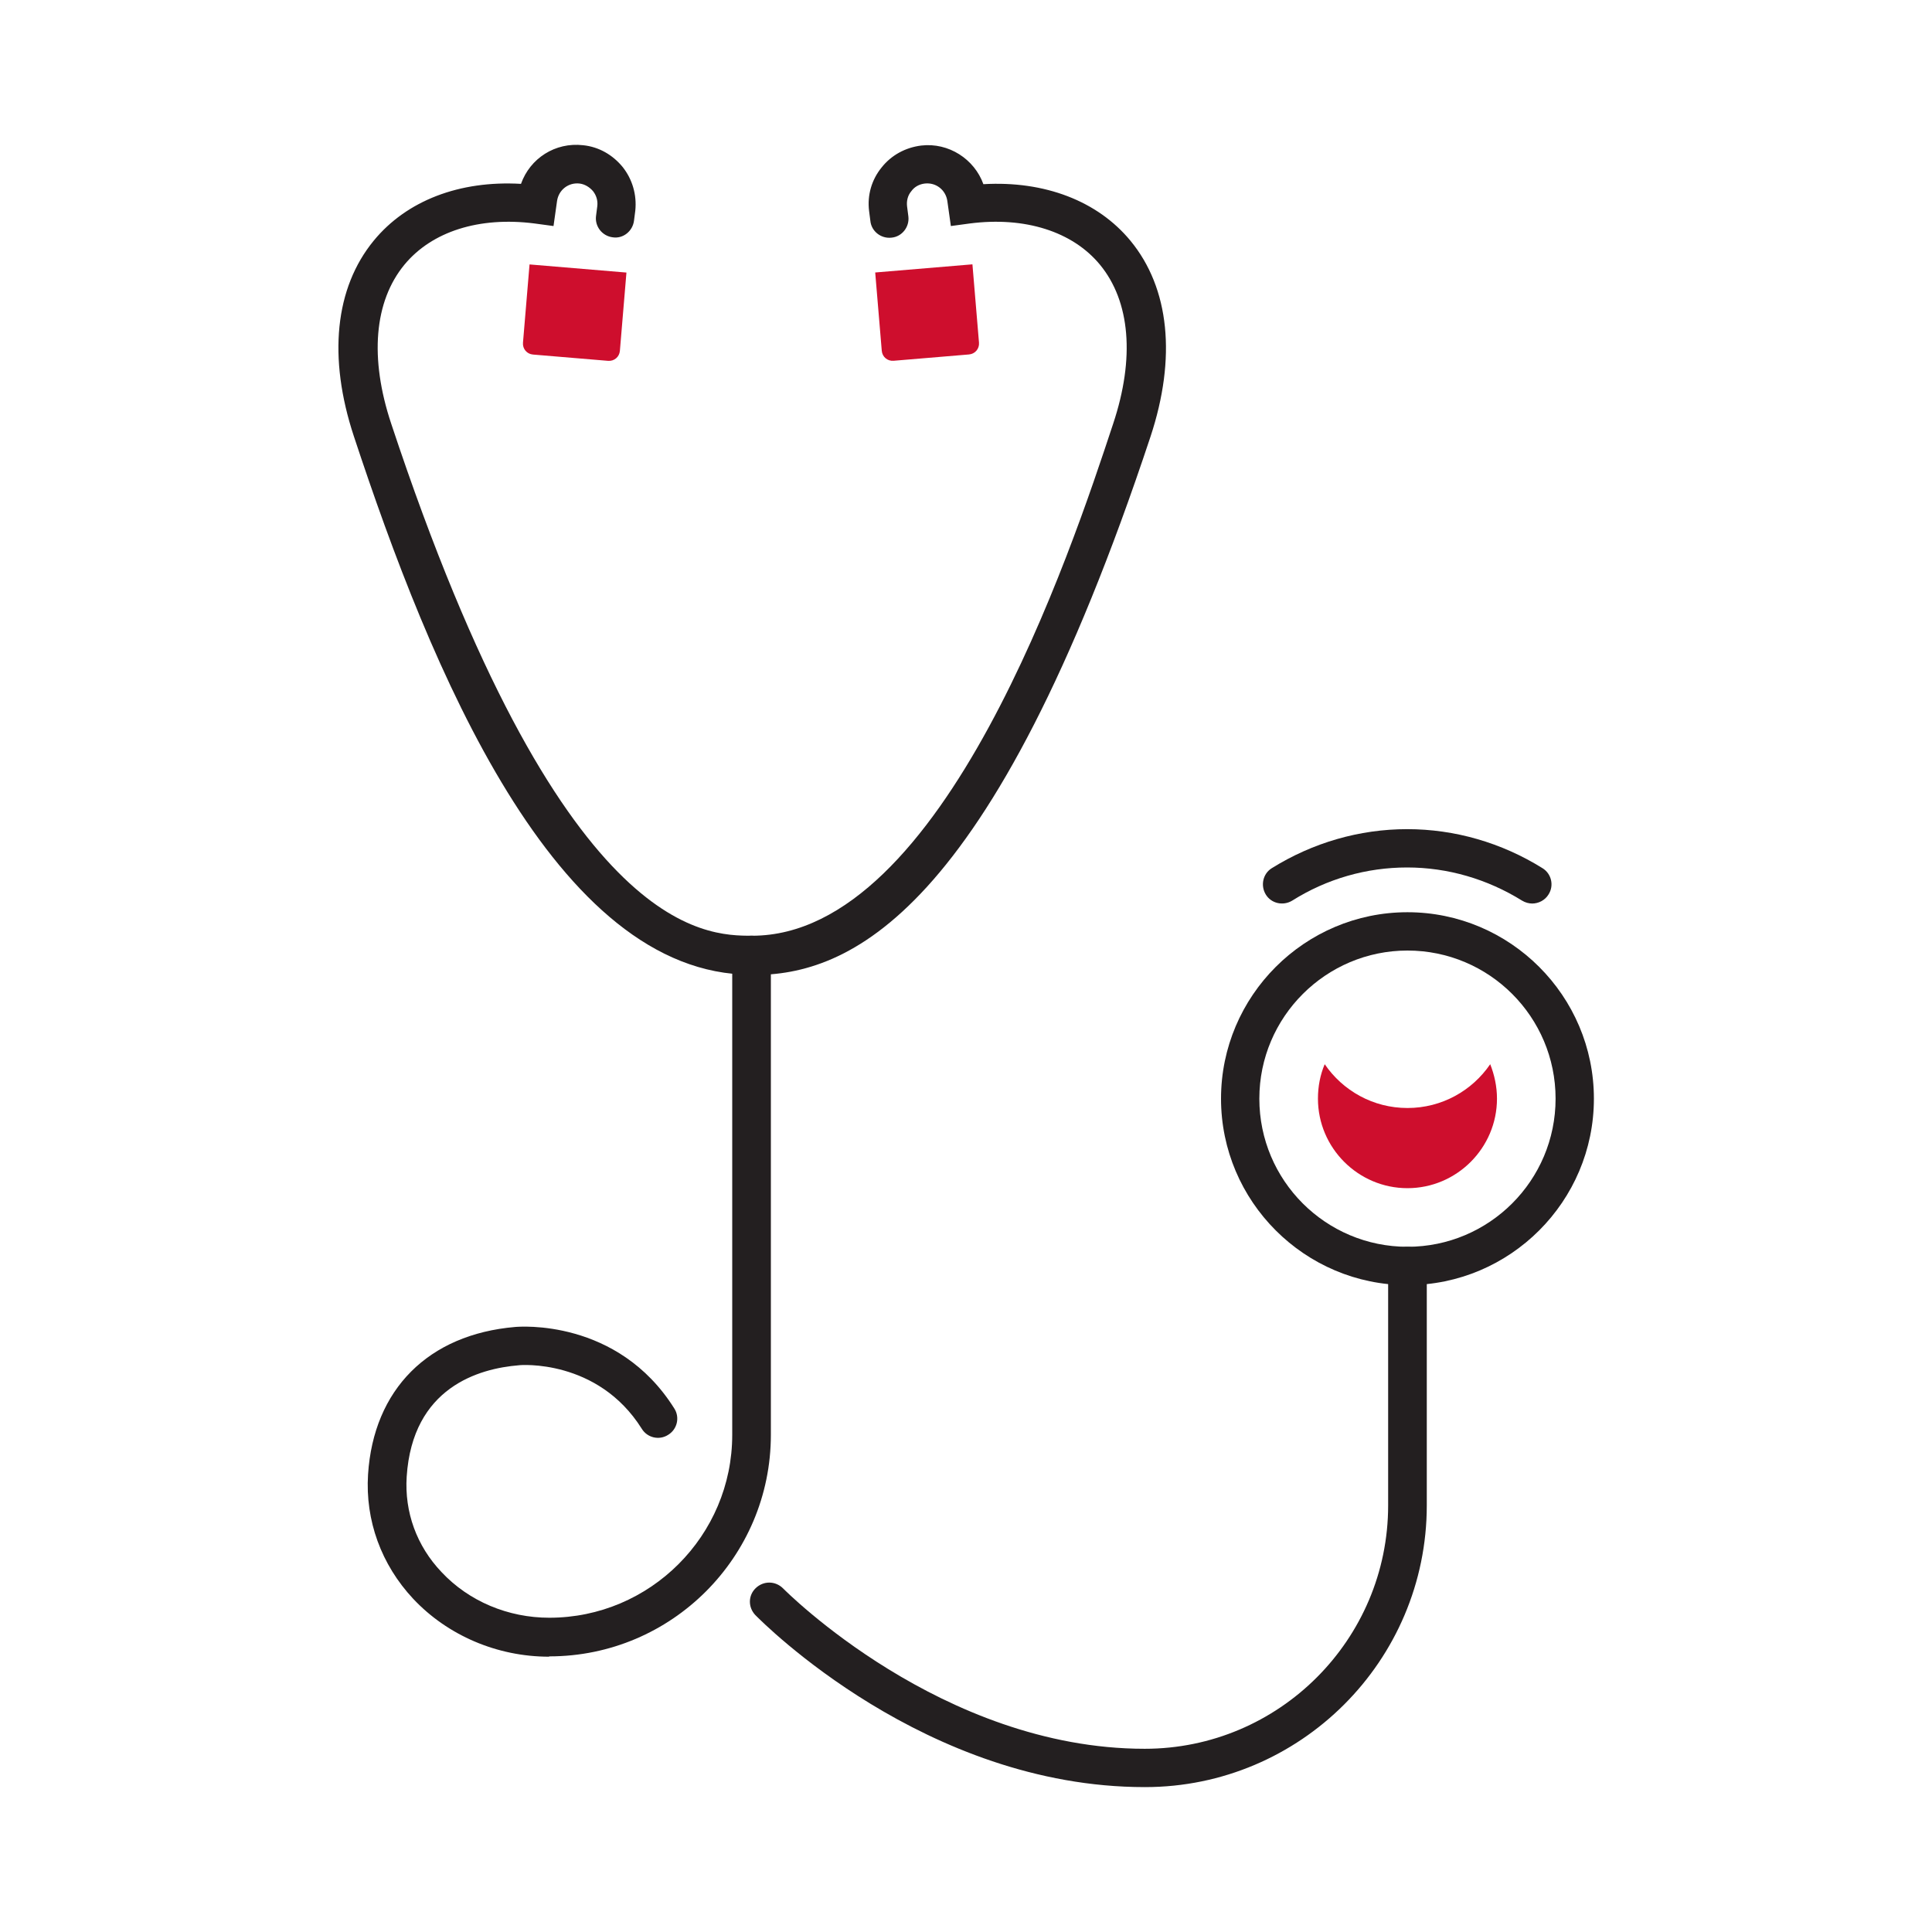 <?xml version="1.0" encoding="UTF-8"?><svg id="Layer_1" xmlns="http://www.w3.org/2000/svg" viewBox="0 0 60 60"><defs><style>.cls-1{fill:#ce0e2d;}.cls-2{fill:#231f20;}</style></defs><path class="cls-2" d="m23.33,30.27c-6.1,0-9.97-9.54-12.34-16.72-.81-2.45-.59-4.61.62-6.08,1.02-1.24,2.66-1.87,4.57-1.76.28-.79,1.06-1.3,1.93-1.2.49.05.92.3,1.23.68.3.38.44.86.39,1.35l-.04.31c-.04.33-.34.57-.66.52-.33-.04-.56-.34-.52-.66l.04-.31c.02-.17-.03-.33-.13-.46-.11-.13-.26-.22-.42-.24-.35-.04-.65.2-.7.54l-.11.78-.59-.08c-1.72-.22-3.19.25-4.04,1.28-.94,1.14-1.09,2.9-.41,4.94,5.27,15.9,9.74,15.9,11.21,15.9,5.94,0,9.91-11.96,11.21-15.9.68-2.04.53-3.8-.41-4.94-.85-1.03-2.33-1.5-4.04-1.28l-.59.08-.11-.78c-.05-.34-.35-.58-.7-.54-.17.02-.32.1-.42.24-.11.13-.15.3-.13.47l.04.31c.04.33-.2.63-.52.66-.33.04-.63-.2-.66-.52l-.04-.31c-.06-.49.08-.97.39-1.35.3-.38.74-.62,1.23-.68.85-.1,1.65.42,1.93,1.2,1.9-.11,3.55.52,4.57,1.76,1.21,1.47,1.43,3.63.62,6.08-4.97,14.98-9.42,16.72-12.34,16.72Z"/><path class="cls-2" d="m43.71,39.91c-3.19,0-5.79-2.6-5.79-5.79s2.6-5.79,5.79-5.79,5.79,2.6,5.79,5.79-2.6,5.79-5.79,5.79Zm0-10.39c-2.53,0-4.6,2.06-4.6,4.6s2.06,4.6,4.6,4.6,4.6-2.06,4.6-4.6-2.06-4.6-4.6-4.6Z"/><path class="cls-1" d="m16.67,8.33h2.35c.19,0,.34.15.34.34v2.44h-3.02v-2.44c0-.19.15-.34.34-.34Z" transform="translate(34.81 20.9) rotate(-175.21)"/><path class="cls-1" d="m27.3,8.33h3.02v2.44c0,.19-.15.34-.34.34h-2.35c-.19,0-.34-.15-.34-.34v-2.44h0Z" transform="translate(-.71 2.44) rotate(-4.79)"/><path class="cls-1" d="m43.71,34.41c-1.07,0-2.01-.54-2.57-1.36-.14.33-.21.69-.21,1.07,0,1.53,1.25,2.78,2.78,2.78s2.78-1.25,2.78-2.78c0-.38-.08-.74-.21-1.07-.56.82-1.5,1.36-2.57,1.36Z"/><path class="cls-2" d="m17.05,51.45c-1.61,0-3.15-.66-4.22-1.8-.99-1.06-1.49-2.43-1.4-3.86.17-2.64,1.87-4.35,4.57-4.58.12-.01,3.18-.27,4.94,2.53.18.28.09.65-.19.82-.28.18-.65.09-.82-.19-1.37-2.18-3.79-1.98-3.82-1.97-1.23.1-3.3.68-3.48,3.46-.07,1.1.31,2.15,1.08,2.96.85.91,2.07,1.42,3.35,1.42,3.13,0,5.68-2.55,5.68-5.68v-14.9c0-.33.27-.6.6-.6s.6.27.6.6v14.9c0,3.79-3.08,6.88-6.88,6.88Z"/><path class="cls-2" d="m35.55,55.5c-6.81,0-11.87-5.12-12.09-5.34-.23-.24-.23-.61.01-.84s.61-.23.85.01c.05.05,4.93,4.98,11.23,4.98,4.17,0,7.56-3.39,7.56-7.56v-7.43c0-.33.27-.6.6-.6s.6.27.6.6v7.43c0,4.83-3.93,8.75-8.75,8.75Z"/><path class="cls-2" d="m47.59,28.06c-.11,0-.22-.03-.32-.09-1.08-.67-2.31-1.03-3.57-1.03s-2.49.35-3.57,1.03c-.28.17-.65.09-.82-.19-.17-.28-.09-.65.19-.82,1.27-.79,2.72-1.21,4.2-1.21s2.93.42,4.2,1.21c.28.17.37.54.19.82-.11.18-.31.28-.51.28Z"/></svg>
